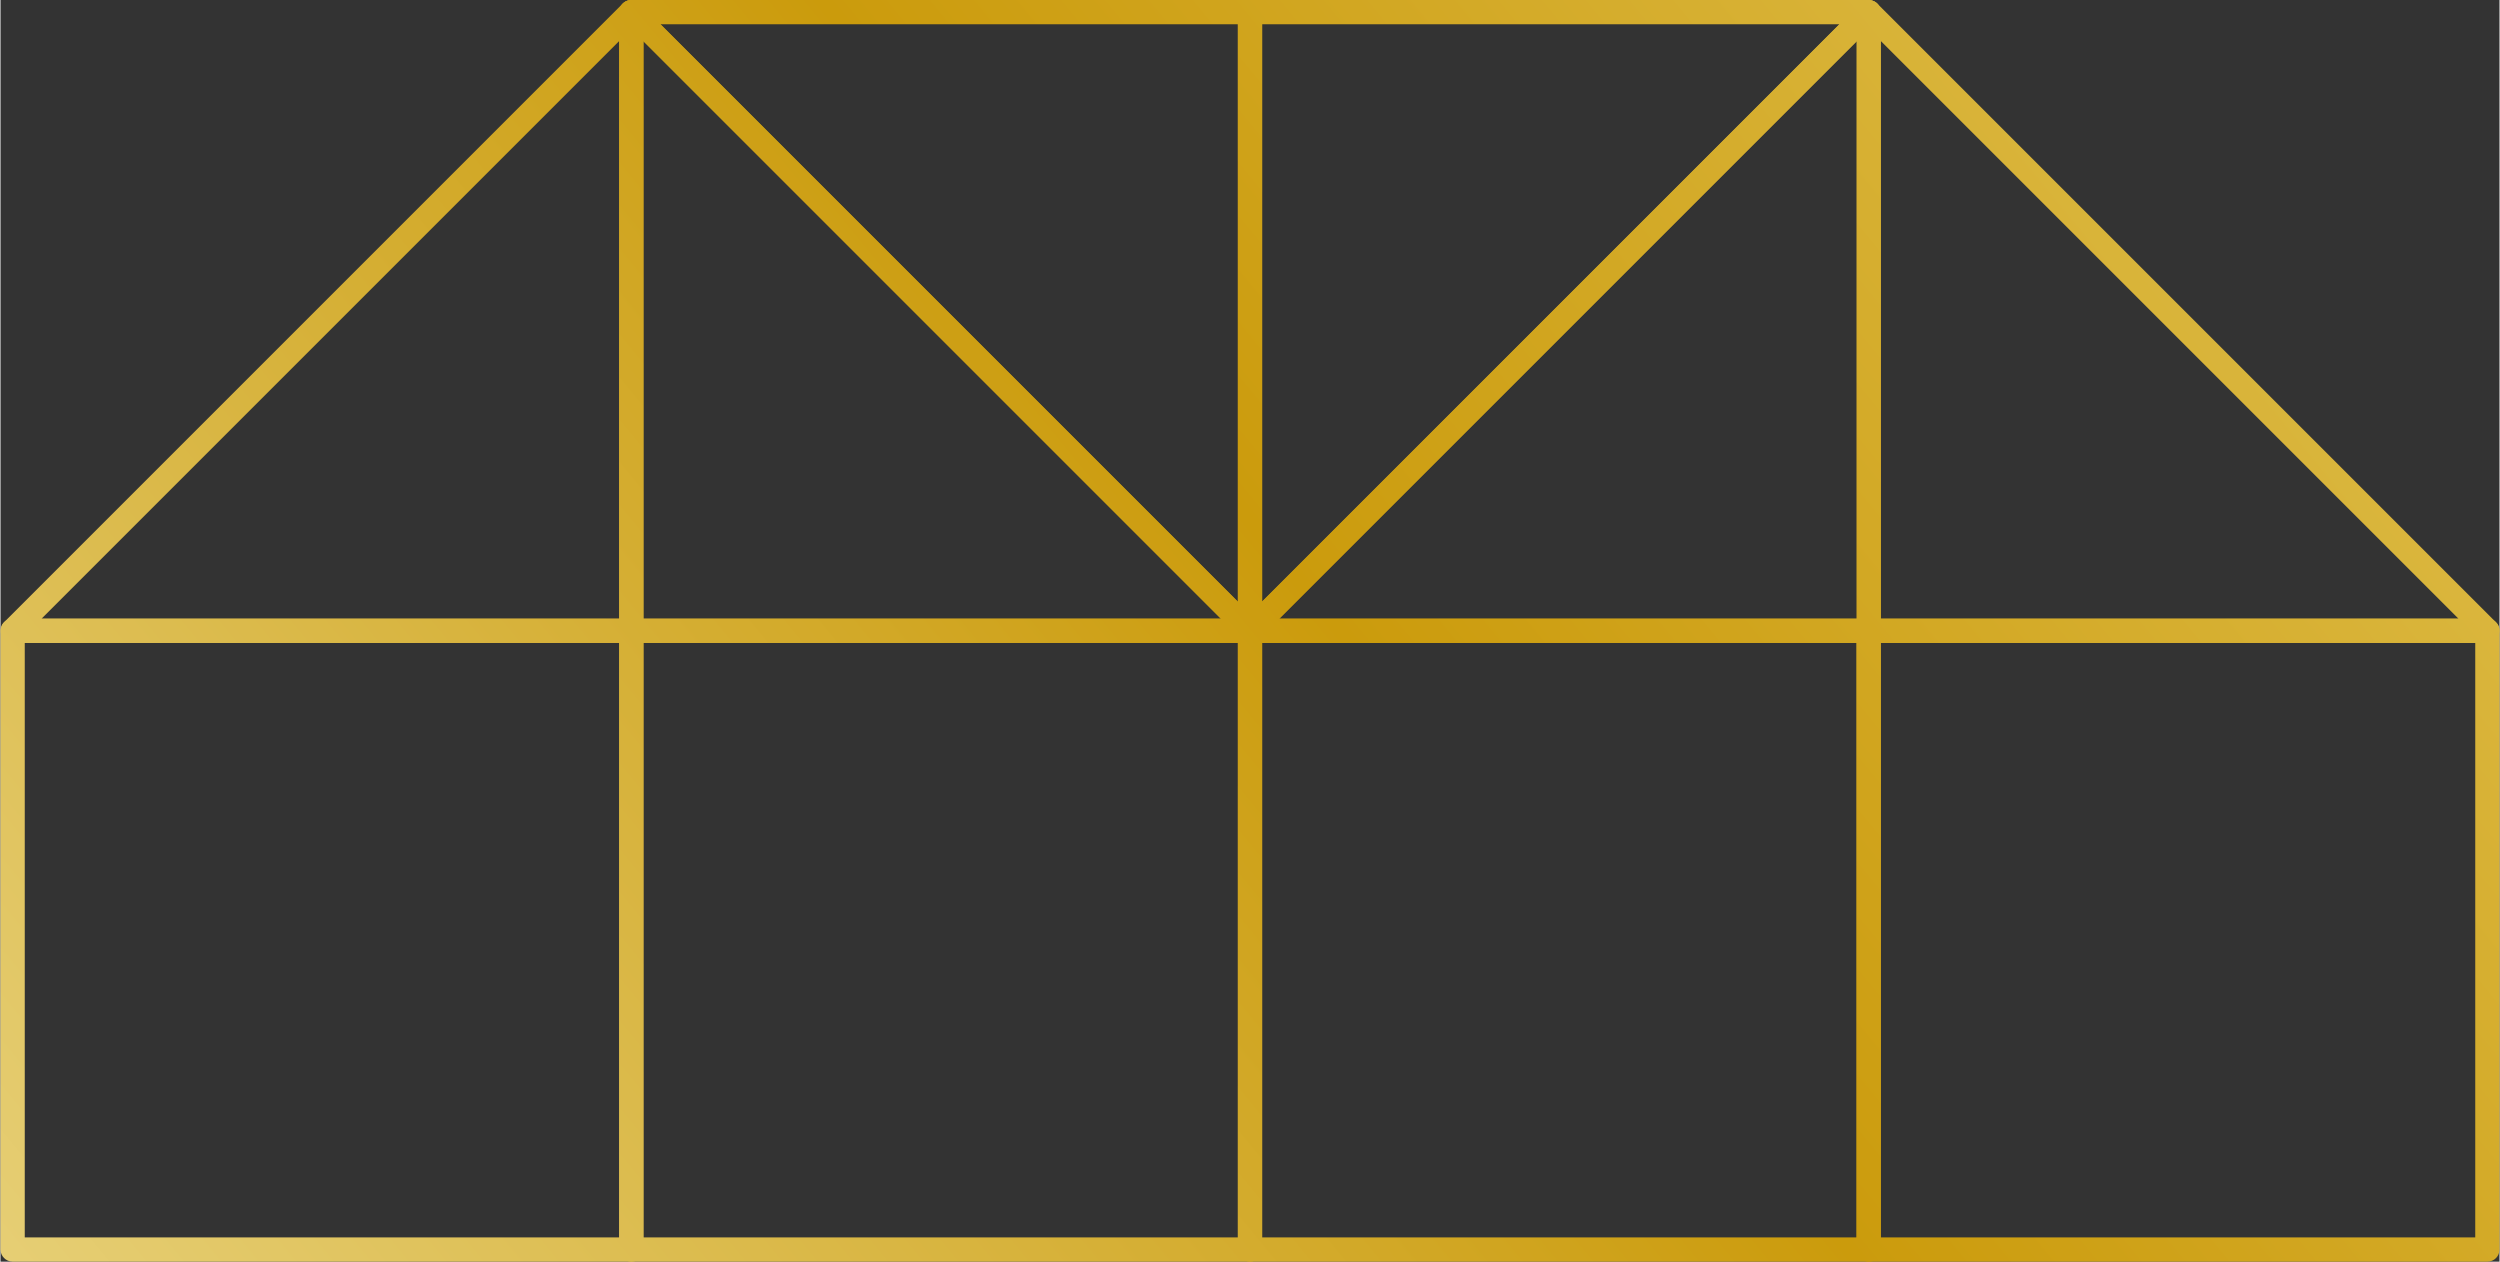 <?xml version="1.0" encoding="UTF-8"?><svg xmlns="http://www.w3.org/2000/svg" width="24.71mm" height="12.47mm" xmlns:xlink="http://www.w3.org/1999/xlink" viewBox="0 0 70.04 35.36"><rect x="0" y="0" width="70.04" height="35.36" fill="#333333" stroke="none"/><defs><style>.n{fill:url(#l);}.o{fill:url(#m);}.p{fill:url(#f);}.q{fill:url(#g);}.r{fill:url(#i);}.s{fill:url(#h);}.t{fill:url(#d);}.u{fill:url(#e);}.v{fill:url(#j);}.w{fill:url(#k);}</style><linearGradient id="d" x1="-79.4" y1="99.01" x2="103.39" y2="-51.23" gradientTransform="matrix(1, 0, 0, 1, 0, 0)" gradientUnits="userSpaceOnUse"><stop offset="0" stop-color="#fbcf00"/><stop offset=".25" stop-color="#fffcd1"/><stop offset=".3" stop-color="#faf3bf"/><stop offset=".38" stop-color="#eedd92"/><stop offset=".5" stop-color="#dbba4b"/><stop offset=".6" stop-color="#cb9b0c"/><stop offset=".8" stop-color="#e7cd67"/><stop offset=".87" stop-color="#f3e18b"/><stop offset="1" stop-color="#fffcd1"/></linearGradient><linearGradient id="e" x1="-72.41" y1="107.52" x2="110.38" y2="-42.72" xlink:href="#d"/><linearGradient id="f" x1="-65.42" y1="116.02" x2="117.37" y2="-34.22" xlink:href="#d"/><linearGradient id="g" x1="-58.43" y1="124.53" x2="124.37" y2="-25.71" xlink:href="#d"/><linearGradient id="h" x1="-84.41" y1="92.92" x2="98.38" y2="-57.32" xlink:href="#d"/><linearGradient id="i" x1="-80.91" y1="97.17" x2="101.88" y2="-53.07" xlink:href="#d"/><linearGradient id="j" x1="-77.42" y1="101.42" x2="105.37" y2="-48.82" xlink:href="#d"/><linearGradient id="k" x1="-70.43" y1="109.93" x2="112.36" y2="-40.31" xlink:href="#d"/><linearGradient id="l" x1="-80.91" y1="97.17" x2="101.88" y2="-53.07" xlink:href="#d"/><linearGradient id="m" x1="-66.93" y1="114.18" x2="115.86" y2="-36.06" xlink:href="#d"/></defs><g id="a"/><g id="b"><g id="c"><g><path class="t" d="M17.68,35.36H.34C.15,35.36,0,35.2,0,35.02V17.68c0-.19,.15-.34,.34-.34H17.68c.19,0,.34,.15,.34,.34v17.34c0,.19-.15,.34-.34,.34Zm-17-.68H17.34V18.02H.68v16.66Z"/><path class="u" d="M35.02,35.36H17.68c-.19,0-.34-.15-.34-.34V17.68c0-.19,.15-.34,.34-.34h17.34c.19,0,.34,.15,.34,.34v17.34c0,.19-.15,.34-.34,.34Zm-17-.68h16.66V18.02H18.02v16.66Z"/><path class="p" d="M52.36,35.36h-17.34c-.19,0-.34-.15-.34-.34V17.68c0-.19,.15-.34,.34-.34h17.34c.19,0,.34,.15,.34,.34v17.34c0,.19-.15,.34-.34,.34Zm-17-.68h16.66V18.02h-16.66v16.66Z"/><path class="q" d="M69.7,35.36h-17.34c-.19,0-.34-.15-.34-.34V17.68c0-.19,.15-.34,.34-.34h17.34c.19,0,.34,.15,.34,.34v17.34c0,.19-.15,.34-.34,.34Zm-17-.68h16.66V18.02h-16.66v16.66Z"/><path class="s" d="M17.68,18.02H.34c-.14,0-.26-.08-.31-.21-.05-.13-.02-.27,.07-.37L17.44,.1c.1-.1,.24-.13,.37-.07,.13,.05,.21,.18,.21,.31V17.68c0,.19-.15,.34-.34,.34Zm-16.52-.68H17.34V1.15L1.15,17.34Z"/><path class="r" d="M35.02,18.02c-.09,0-.17-.03-.24-.1L17.44,.58c-.1-.1-.13-.24-.07-.37,.05-.13,.18-.21,.31-.21h17.34c.19,0,.34,.15,.34,.34V17.68c0,.14-.08,.26-.21,.31-.04,.02-.09,.03-.13,.03ZM18.49,.68l16.19,16.19V.68H18.49Z"/><path class="v" d="M35.02,18.02s-.09,0-.13-.03c-.13-.05-.21-.18-.21-.31V.34c0-.19,.15-.34,.34-.34h17.34c.14,0,.26,.08,.31,.21,.05,.13,.02,.27-.07,.37l-17.34,17.34c-.06,.06-.15,.1-.24,.1Zm.34-17.34V16.86L51.54,.68h-16.19Z"/><path class="w" d="M52.36,18.02h-17.34c-.14,0-.26-.08-.31-.21-.05-.13-.02-.27,.07-.37L52.12,.1c.1-.1,.24-.13,.37-.07,.13,.05,.21,.18,.21,.31V17.68c0,.19-.15,.34-.34,.34Zm-16.52-.68h16.19V1.15l-16.19,16.19Z"/><path class="n" d="M35.02,18.02H17.68c-.19,0-.34-.15-.34-.34V.34c0-.14,.08-.26,.21-.31,.13-.05,.27-.02,.37,.07l17.34,17.34c.1,.1,.13,.24,.07,.37-.05,.13-.18,.21-.31,.21Zm-17-.68h16.19L18.02,1.15V17.34Z"/><path class="o" d="M69.7,18.02h-17.34c-.19,0-.34-.15-.34-.34V.34c0-.14,.08-.26,.21-.31,.13-.05,.27-.02,.37,.07l17.34,17.34c.1,.1,.13,.24,.07,.37-.05,.13-.18,.21-.31,.21Zm-17-.68h16.19L52.7,1.15V17.34Z"/></g></g></g></svg>